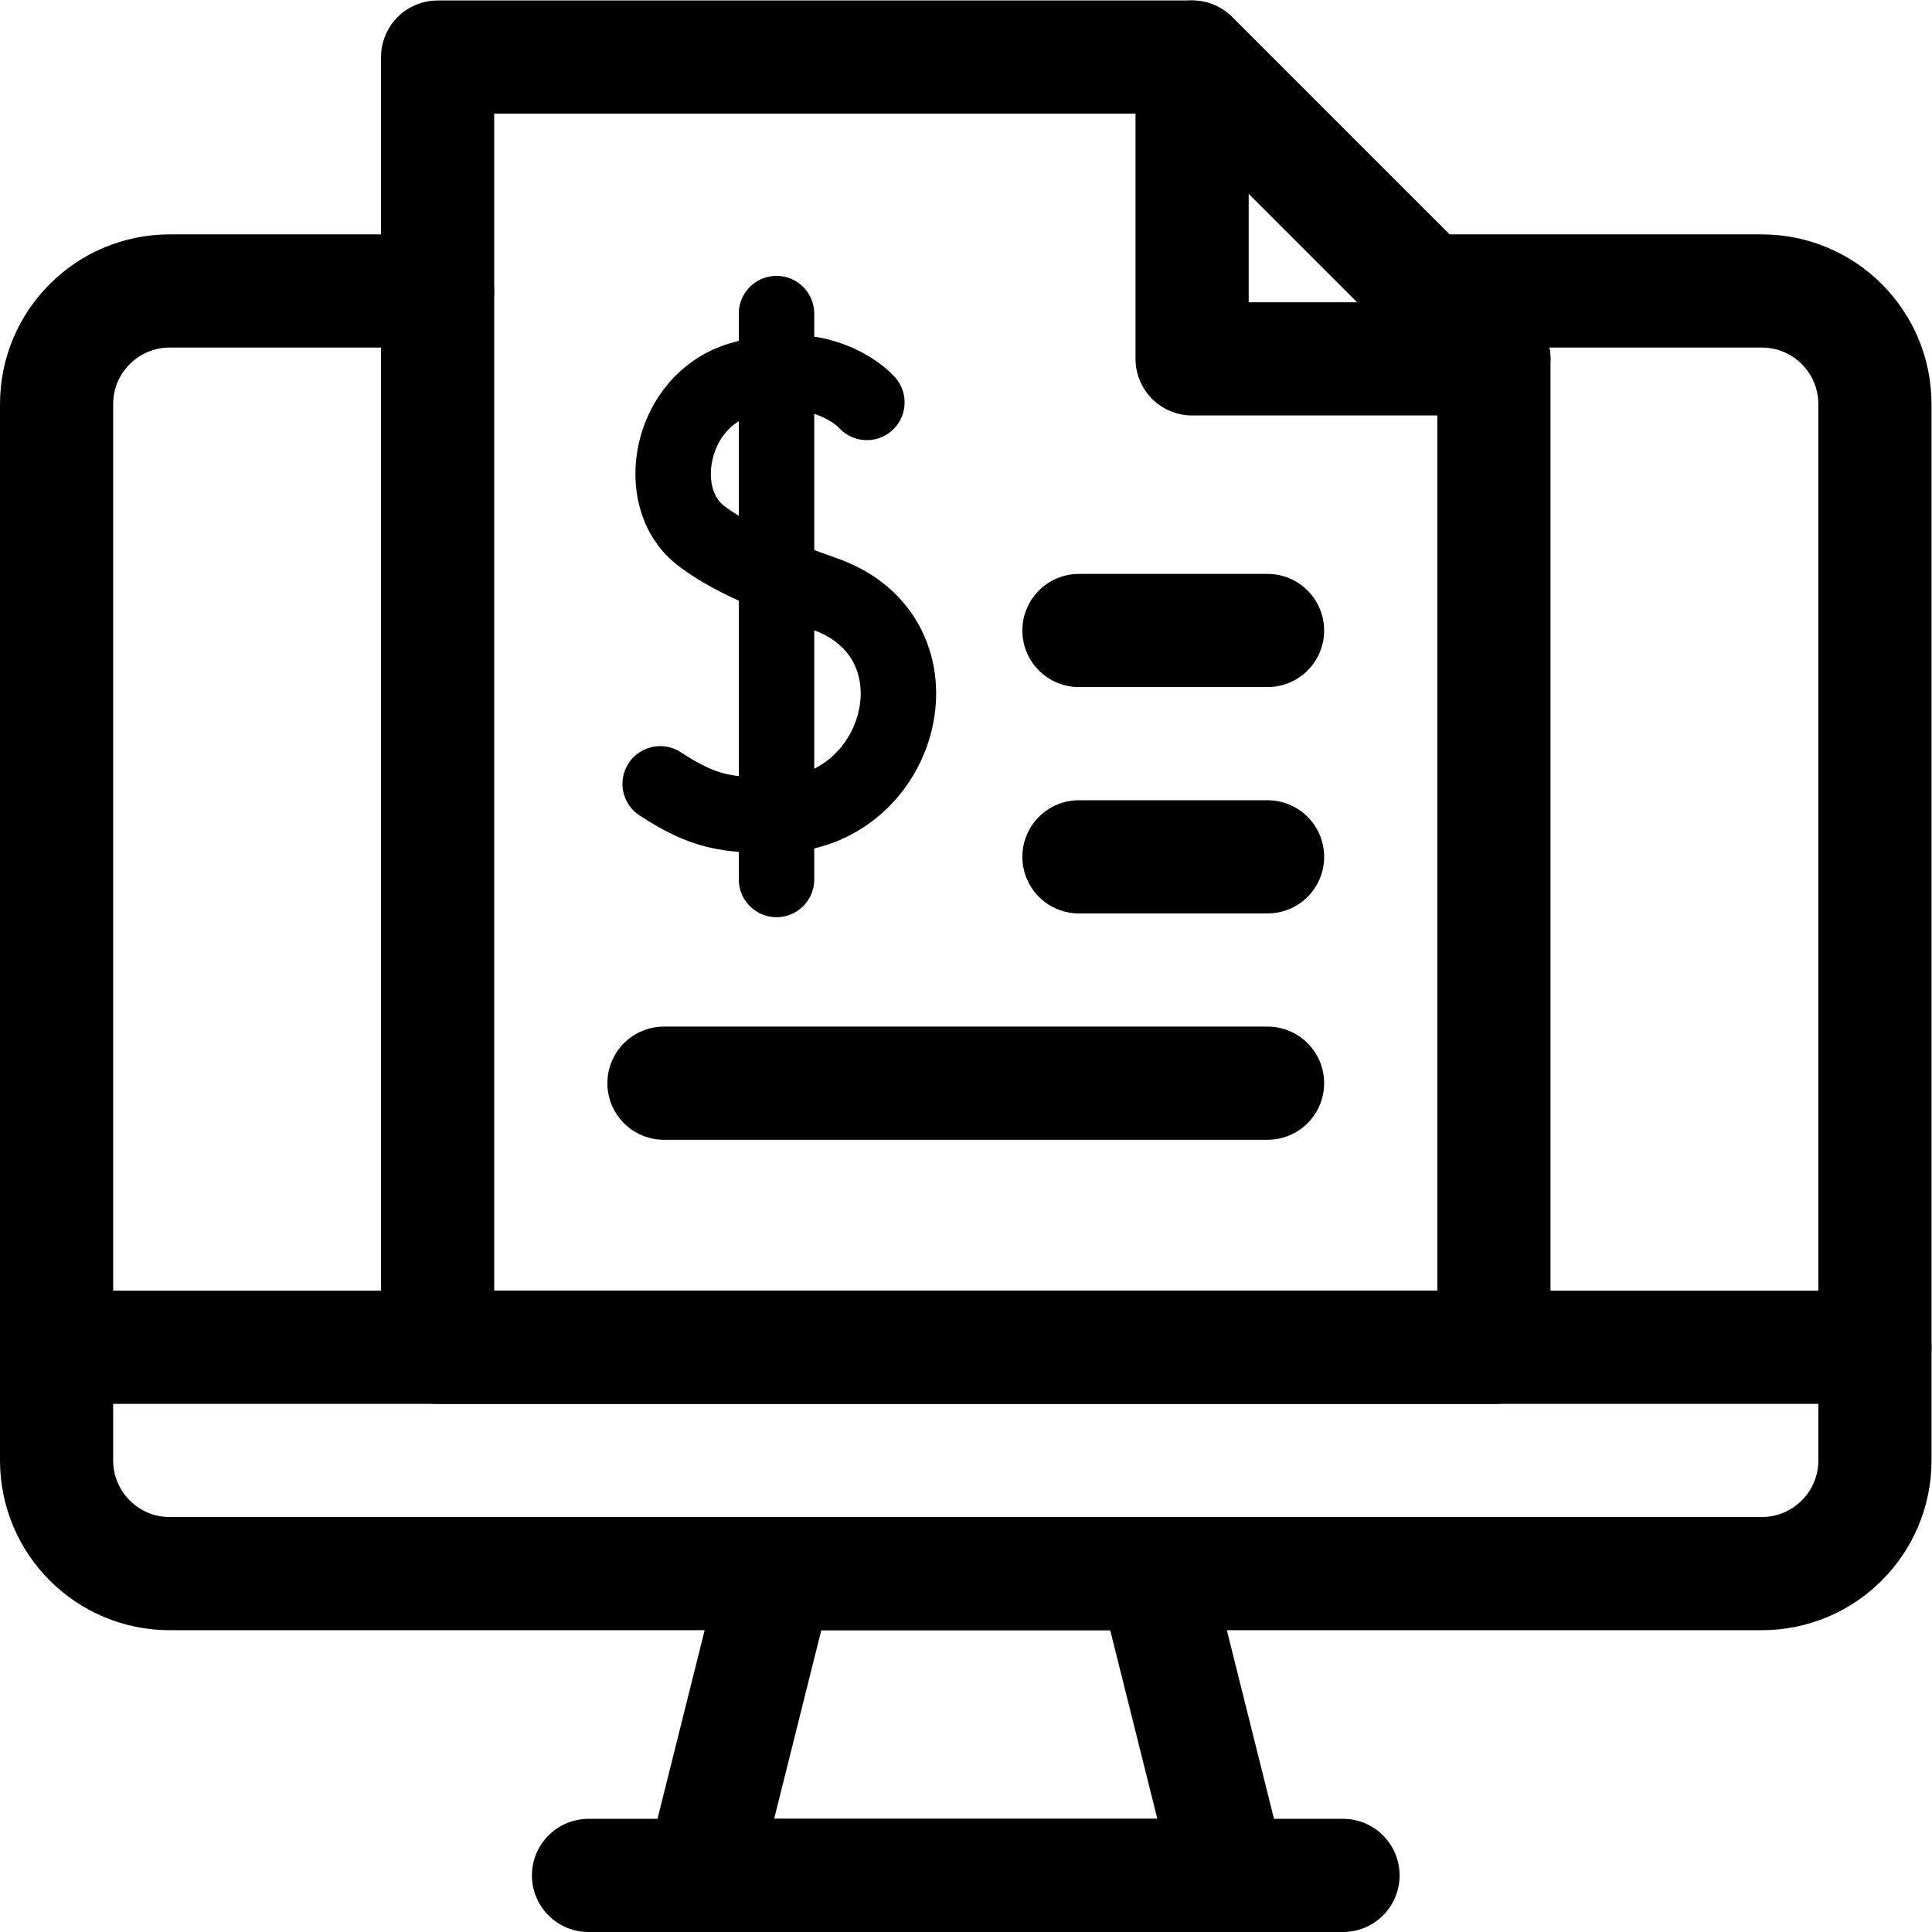 <?xml version="1.0" encoding="UTF-8" standalone="no"?>
<!-- Created with Inkscape (http://www.inkscape.org/) -->

<svg
   version="1.1"
   id="svg1566"
   xml:space="preserve"
   width="682.667"
   height="682.667"
   viewBox="0 0 682.667 682.667"
   xmlns="http://www.w3.org/2000/svg"
   xmlns:svg="http://www.w3.org/2000/svg"><defs
     id="defs1570"><clipPath
       clipPathUnits="userSpaceOnUse"
       id="clipPath1580"><path
         d="M 0,512 H 512 V 0 H 0 Z"
         id="path1578" /></clipPath></defs><g
     id="g1572"
     transform="matrix(1.333,0,0,-1.333,0,682.667)"><g
       id="g1574"><g
         id="g1576"
         clip-path="url(#clipPath1580)"><g
           id="g1582"
           transform="translate(116,497)"><path
             d="m 0,0 h 200 l 80,-80 V -342 H 0 Z"
             style="fill:none;stroke:#000000;stroke-width:30;stroke-linecap:round;stroke-linejoin:round;stroke-miterlimit:10;stroke-dasharray:none;stroke-opacity:1"
             id="path1584" /></g><g
           id="g1586"
           transform="translate(316,497)"><path
             d="M 0,0 80,-80 H 0 Z"
             style="fill:none;stroke:#000000;stroke-width:30;stroke-linecap:round;stroke-linejoin:round;stroke-miterlimit:10;stroke-dasharray:none;stroke-opacity:1"
             id="path1588" /></g><g
           id="g1590"
           transform="translate(497,155)"><path
             d="m 0,0 v 250 c 0,16.568 -13.432,30 -30,30 h -89"
             style="fill:none;stroke:#000000;stroke-width:30;stroke-linecap:round;stroke-linejoin:round;stroke-miterlimit:10;stroke-dasharray:none;stroke-opacity:1"
             id="path1592" /></g><g
           id="g1594"
           transform="translate(116,435)"><path
             d="m 0,0 h -71 c -16.568,0 -30,-13.432 -30,-30 v -250"
             style="fill:none;stroke:#000000;stroke-width:30;stroke-linecap:round;stroke-linejoin:round;stroke-miterlimit:10;stroke-dasharray:none;stroke-opacity:1"
             id="path1596" /></g><g
           id="g1598"
           transform="translate(286,285)"><path
             d="M 0,0 H 50"
             style="fill:none;stroke:#000000;stroke-width:30;stroke-linecap:round;stroke-linejoin:round;stroke-miterlimit:10;stroke-dasharray:none;stroke-opacity:1"
             id="path1600" /></g><g
           id="g1602"
           transform="translate(286,345)"><path
             d="M 0,0 H 50"
             style="fill:none;stroke:#000000;stroke-width:30;stroke-linecap:round;stroke-linejoin:round;stroke-miterlimit:10;stroke-dasharray:none;stroke-opacity:1"
             id="path1604" /></g><g
           id="g1606"
           transform="translate(176,225)"><path
             d="M 0,0 H 160"
             style="fill:none;stroke:#000000;stroke-width:30;stroke-linecap:round;stroke-linejoin:round;stroke-miterlimit:10;stroke-dasharray:none;stroke-opacity:1"
             id="path1608" /></g><g
           id="g1610"
           transform="translate(229.788,405.459)"><path
             d="m 0,0 c -1.838,2.11 -13.211,12.185 -33.574,6.05 -18.697,-5.632 -23.341,-31.215 -10.634,-41.181 7.295,-5.722 18.272,-10.427 33.067,-15.657 33.113,-11.704 20.872,-58.401 -12.81,-58.626 -13.145,-0.087 -19.29,0.747 -30.837,8.3"
             style="fill:none;stroke:#000000;stroke-width:20;stroke-linecap:round;stroke-linejoin:round;stroke-miterlimit:10;stroke-dasharray:none;stroke-opacity:1"
             id="path1612" /></g><g
           id="g1614"
           transform="translate(205.836,429)"><path
             d="M 0,0 V -150"
             style="fill:none;stroke:#000000;stroke-width:20;stroke-linecap:round;stroke-linejoin:round;stroke-miterlimit:10;stroke-dasharray:none;stroke-opacity:1"
             id="path1616" /></g><g
           id="g1618"
           transform="translate(497,155)"><path
             d="m 0,0 h -482 v -30 c 0,-16.568 13.432,-30 30,-30 h 422 c 16.568,0 30,13.432 30,30 z"
             style="fill:none;stroke:#000000;stroke-width:30;stroke-linecap:round;stroke-linejoin:round;stroke-miterlimit:10;stroke-dasharray:none;stroke-opacity:1"
             id="path1620" /></g><g
           id="g1622"
           transform="translate(306,95)"><path
             d="m 0,0 h -100 l -20,-80 H 20 Z"
             style="fill:none;stroke:#000000;stroke-width:30;stroke-linecap:round;stroke-linejoin:round;stroke-miterlimit:10;stroke-dasharray:none;stroke-opacity:1"
             id="path1624" /></g><g
           id="g1626"
           transform="translate(156,15)"><path
             d="M 0,0 H 200"
             style="fill:none;stroke:#000000;stroke-width:30;stroke-linecap:round;stroke-linejoin:round;stroke-miterlimit:10;stroke-dasharray:none;stroke-opacity:1"
             id="path1628" /></g></g></g></g></svg>
